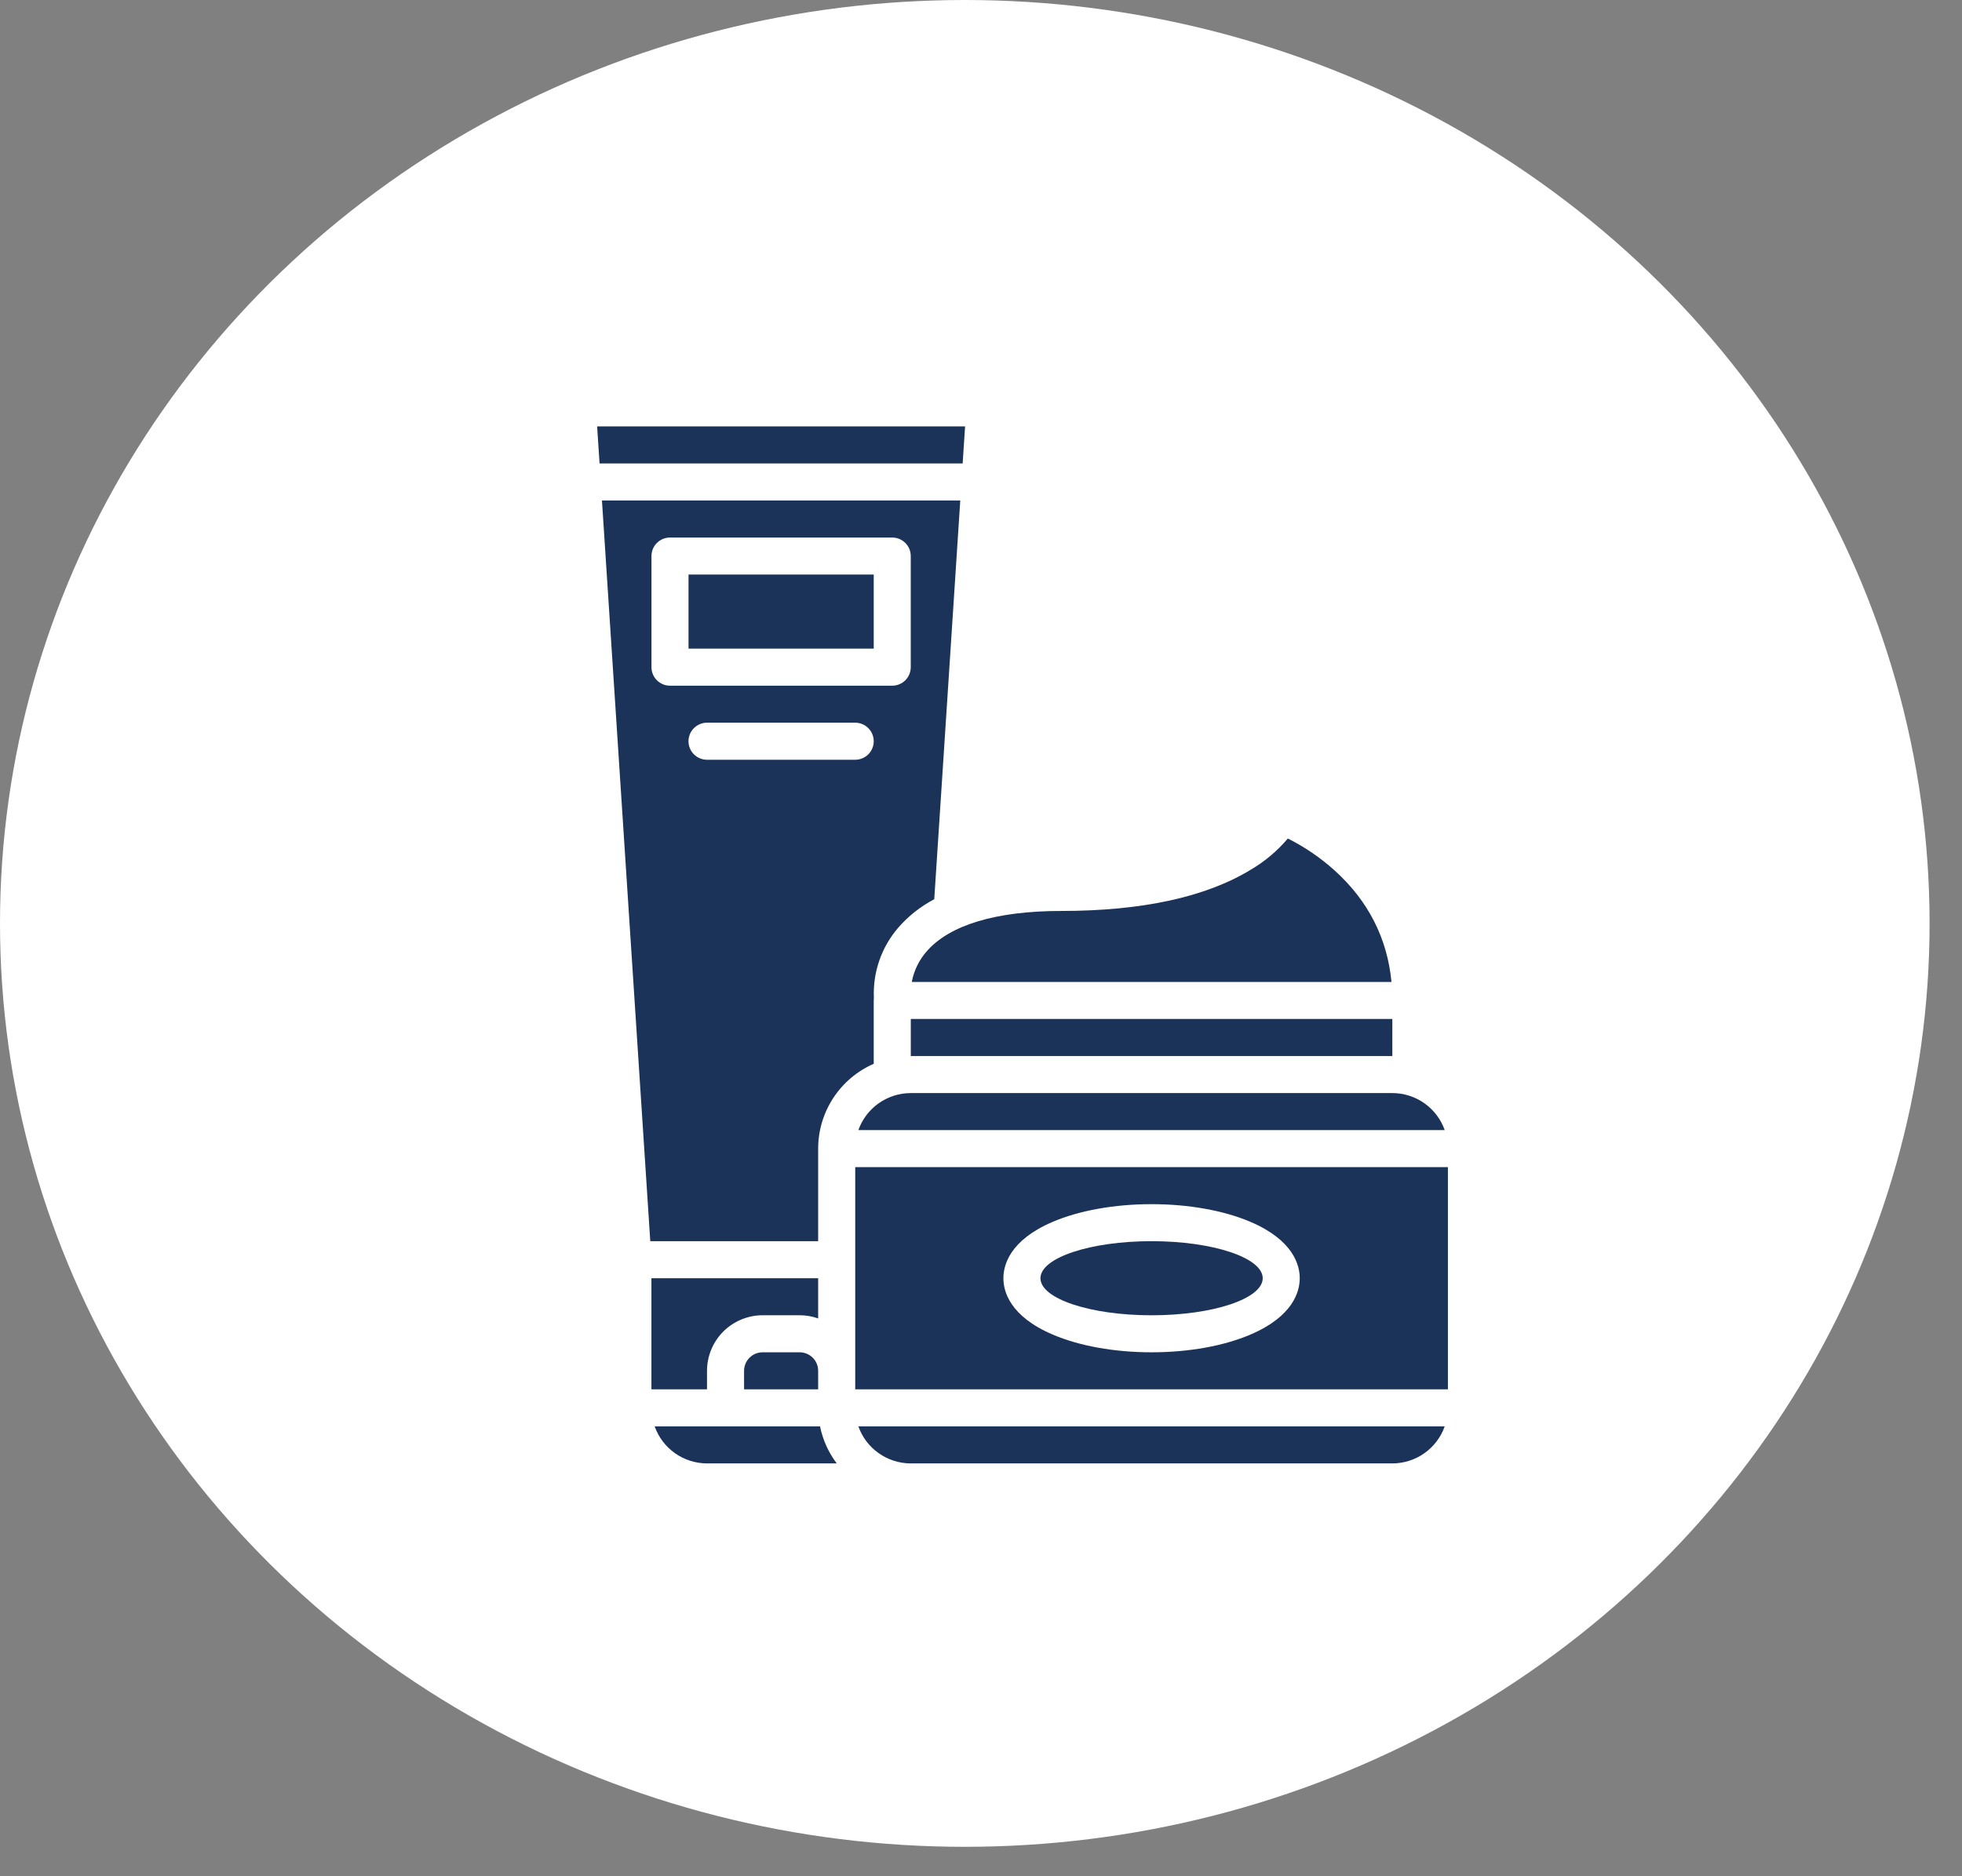 <svg xmlns="http://www.w3.org/2000/svg" width="46" height="44" viewBox="0 0 46 44" fill="none"><rect x="0" y="0" width="46" height="44" fill="#808080" stroke="none"/><ellipse cx="22.62" cy="21.655" rx="22.62" ry="21.655" fill="white"></ellipse><path d="M26.999 30.845C28.438 30.845 29.605 30.456 29.605 29.976C29.605 29.496 28.438 29.107 26.999 29.107C25.56 29.107 24.394 29.496 24.394 29.976C24.394 30.456 25.56 30.845 26.999 30.845Z" fill="#1B3358"></path><path d="M21.353 34.319H32.644C32.913 34.318 33.176 34.235 33.396 34.079C33.616 33.924 33.782 33.704 33.872 33.45H20.125C20.215 33.704 20.381 33.924 20.601 34.079C20.821 34.235 21.084 34.318 21.353 34.319V34.319Z" fill="#1B3358"></path><path d="M20.485 23.462C20.485 23.444 20.486 23.424 20.489 23.406C20.461 22.806 20.663 22.219 21.053 21.763C21.292 21.486 21.58 21.258 21.904 21.088L22.514 11.737H14.113L15.246 29.108H19.182V26.937C19.182 26.514 19.306 26.101 19.537 25.748C19.769 25.395 20.098 25.116 20.485 24.947V23.462ZM15.274 15.646V13.04C15.274 12.925 15.319 12.815 15.401 12.733C15.482 12.652 15.593 12.606 15.708 12.606H20.919C21.034 12.606 21.145 12.652 21.226 12.733C21.308 12.815 21.353 12.925 21.353 13.04V15.646C21.353 15.761 21.308 15.871 21.226 15.953C21.145 16.034 21.034 16.08 20.919 16.08H15.708C15.593 16.08 15.482 16.034 15.401 15.953C15.319 15.871 15.274 15.761 15.274 15.646ZM20.05 17.817H16.576C16.461 17.817 16.351 17.771 16.269 17.69C16.188 17.608 16.142 17.498 16.142 17.383C16.142 17.268 16.188 17.157 16.269 17.076C16.351 16.994 16.461 16.948 16.576 16.948H20.05C20.166 16.948 20.276 16.994 20.358 17.076C20.439 17.157 20.485 17.268 20.485 17.383C20.485 17.498 20.439 17.608 20.358 17.69C20.276 17.771 20.166 17.817 20.05 17.817Z" fill="#1B3358"></path><path d="M20.051 32.581H33.947V27.37H20.051V32.581ZM24.678 28.655C25.305 28.387 26.13 28.239 26.999 28.239C27.869 28.239 28.693 28.387 29.32 28.655C30.323 29.085 30.473 29.667 30.473 29.976C30.473 30.284 30.323 30.866 29.32 31.296C28.693 31.565 27.869 31.713 26.999 31.713C26.13 31.713 25.305 31.565 24.678 31.296C23.675 30.866 23.525 30.284 23.525 29.976C23.525 29.667 23.675 29.085 24.678 28.655Z" fill="#1B3358"></path><path d="M21.353 25.634C21.084 25.634 20.821 25.718 20.601 25.873C20.381 26.029 20.215 26.248 20.125 26.502H33.872C33.782 26.248 33.616 26.029 33.396 25.873C33.176 25.718 32.913 25.634 32.644 25.634H21.353Z" fill="#1B3358"></path><path d="M21.727 22.31C21.548 22.514 21.427 22.762 21.377 23.028H32.624C32.526 22.005 32.08 21.127 31.292 20.414C30.961 20.116 30.592 19.864 30.194 19.664C29.948 19.955 29.654 20.202 29.326 20.395C28.271 21.038 26.776 21.363 24.882 21.363C23.356 21.363 22.265 21.691 21.727 22.31V22.31Z" fill="#1B3358"></path><path d="M21.354 23.896H32.644V24.765H21.354V23.896Z" fill="#1B3358"></path><path d="M16.143 13.474H20.485V15.211H16.143V13.474Z" fill="#1B3358"></path><path d="M19.182 29.976H15.273V32.581H16.576V32.147C16.577 31.802 16.714 31.47 16.958 31.226C17.203 30.982 17.534 30.845 17.879 30.844H18.748C18.895 30.844 19.042 30.869 19.182 30.919V29.976Z" fill="#1B3358"></path><path d="M17.88 31.713C17.764 31.713 17.654 31.759 17.573 31.84C17.491 31.922 17.445 32.032 17.445 32.147V32.581H19.182V32.147C19.182 32.032 19.137 31.922 19.055 31.84C18.974 31.759 18.863 31.713 18.748 31.713H17.88Z" fill="#1B3358"></path><path d="M22.627 10H14L14.057 10.868H22.57L22.627 10Z" fill="#1B3358"></path><path d="M15.349 33.45C15.439 33.704 15.605 33.924 15.825 34.079C16.045 34.235 16.307 34.318 16.577 34.319H19.618C19.424 34.062 19.29 33.765 19.226 33.45H15.349Z" fill="#1B3358"></path></svg>